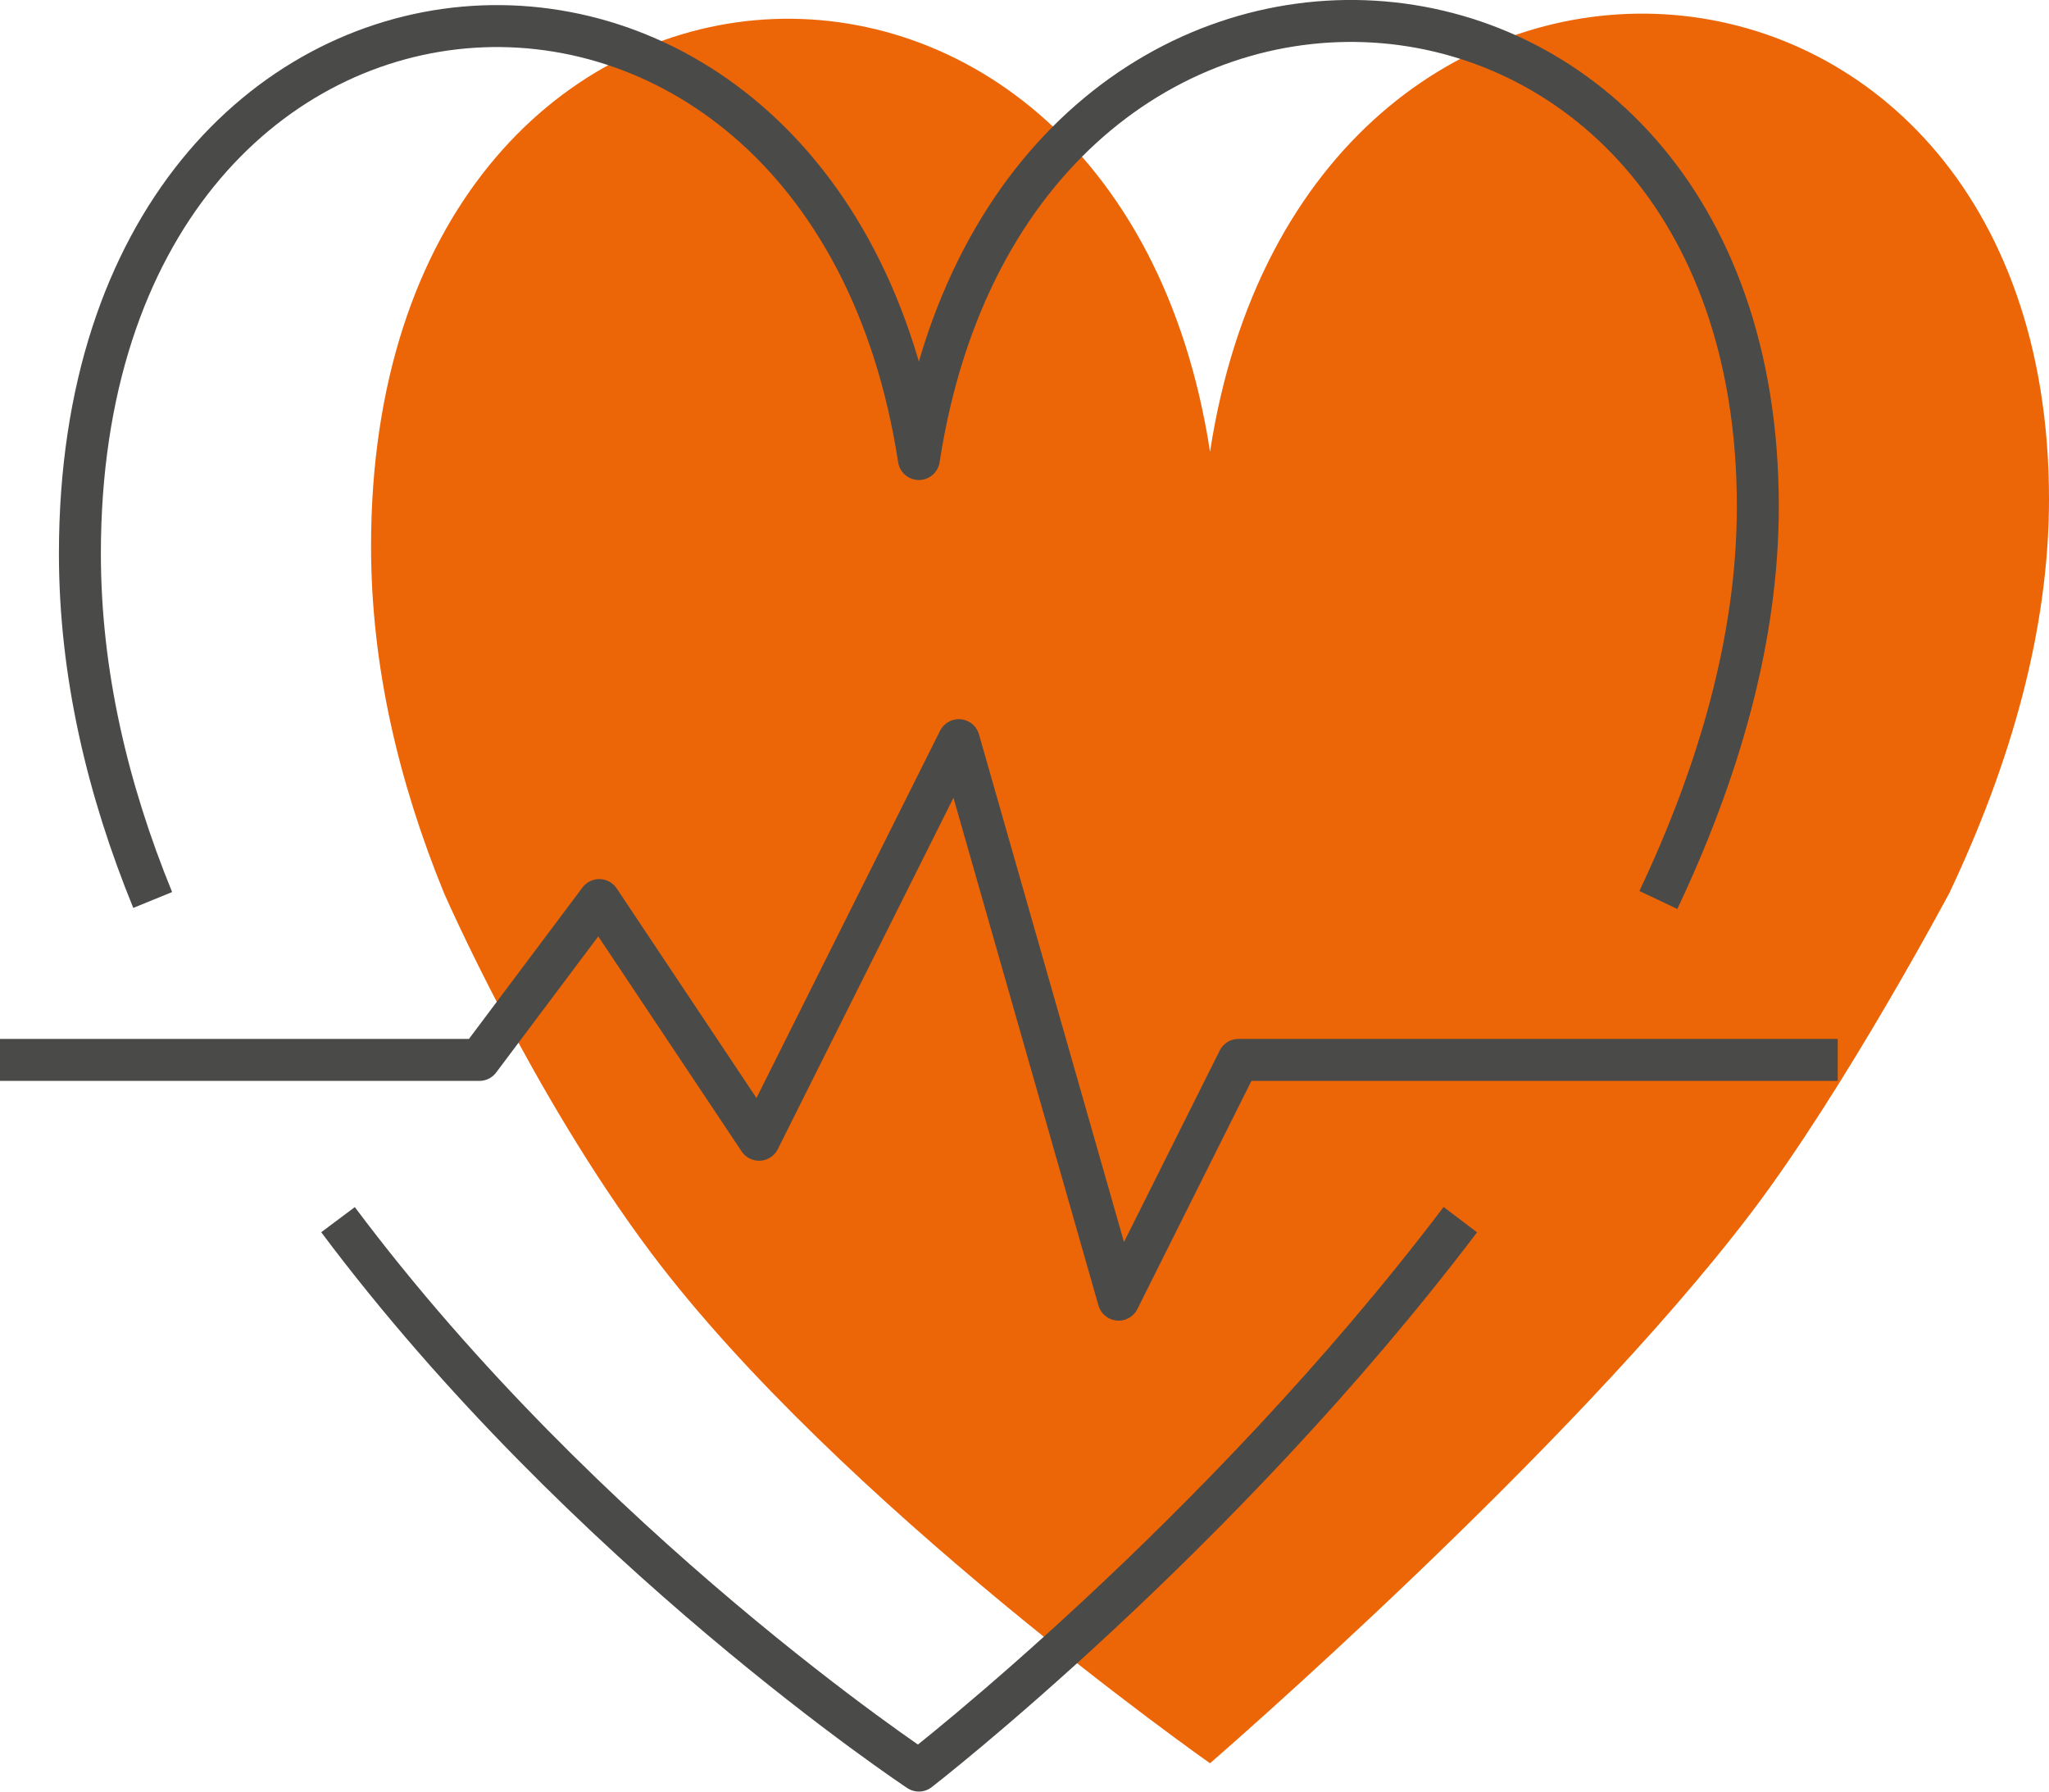 <?xml version="1.0" encoding="UTF-8"?>
<svg id="Ebene_1" xmlns="http://www.w3.org/2000/svg" xmlns:xlink="http://www.w3.org/1999/xlink" version="1.1" viewBox="0 0 51.288 44.836">
  <!-- Generator: Adobe Illustrator 29.5.1, SVG Export Plug-In . SVG Version: 2.1.0 Build 141)  -->
  <defs>
    <style>
      .st0, .st1 {
        fill: none;
      }

      .st1 {
        stroke: #4a4a49;
        stroke-linejoin: round;
        stroke-width: 1.05px;
      }

      .st2 {
        fill: #ec6608;
      }

      .st3 {
        clip-path: url(#clippath);
      }
    </style>
    <clipPath id="clippath">
      <rect class="st0" width="51.288" height="44.836"/>
    </clipPath>
  </defs>
  <g class="st3">
    <path class="st2" d="M48.798,22.34c1.519-3.211,2.49-6.55,2.49-9.851,0-15.385-18.633-16.569-21-1.184-2.367-15.385-21-14.201-21,2.367,0,3,.696,5.91,1.822,8.668,0,0,2.178,5.001,5.178,9.001,4.686,6.249,14,12.786,14,12.786,0,0,9-7.786,13.553-13.787,2.34-3.083,4.957-8,4.957-8"/>
    <path class="st1" d="M8.461,30.523c6.172,8.25,14.539,13.787,14.539,13.787,0,0,7.514-5.818,13.553-13.787M41.51,22.523c1.519-3.211,2.49-6.55,2.49-9.851,0-15.385-18.633-16.569-21-1.184C20.633-3.896,2-2.713,2,13.855c0,3,.695,5.91,1.822,8.668M0,26.525h12l3-4,4,5.998,5-10,4,14.002,3-6h15"/>
  </g>
</svg>